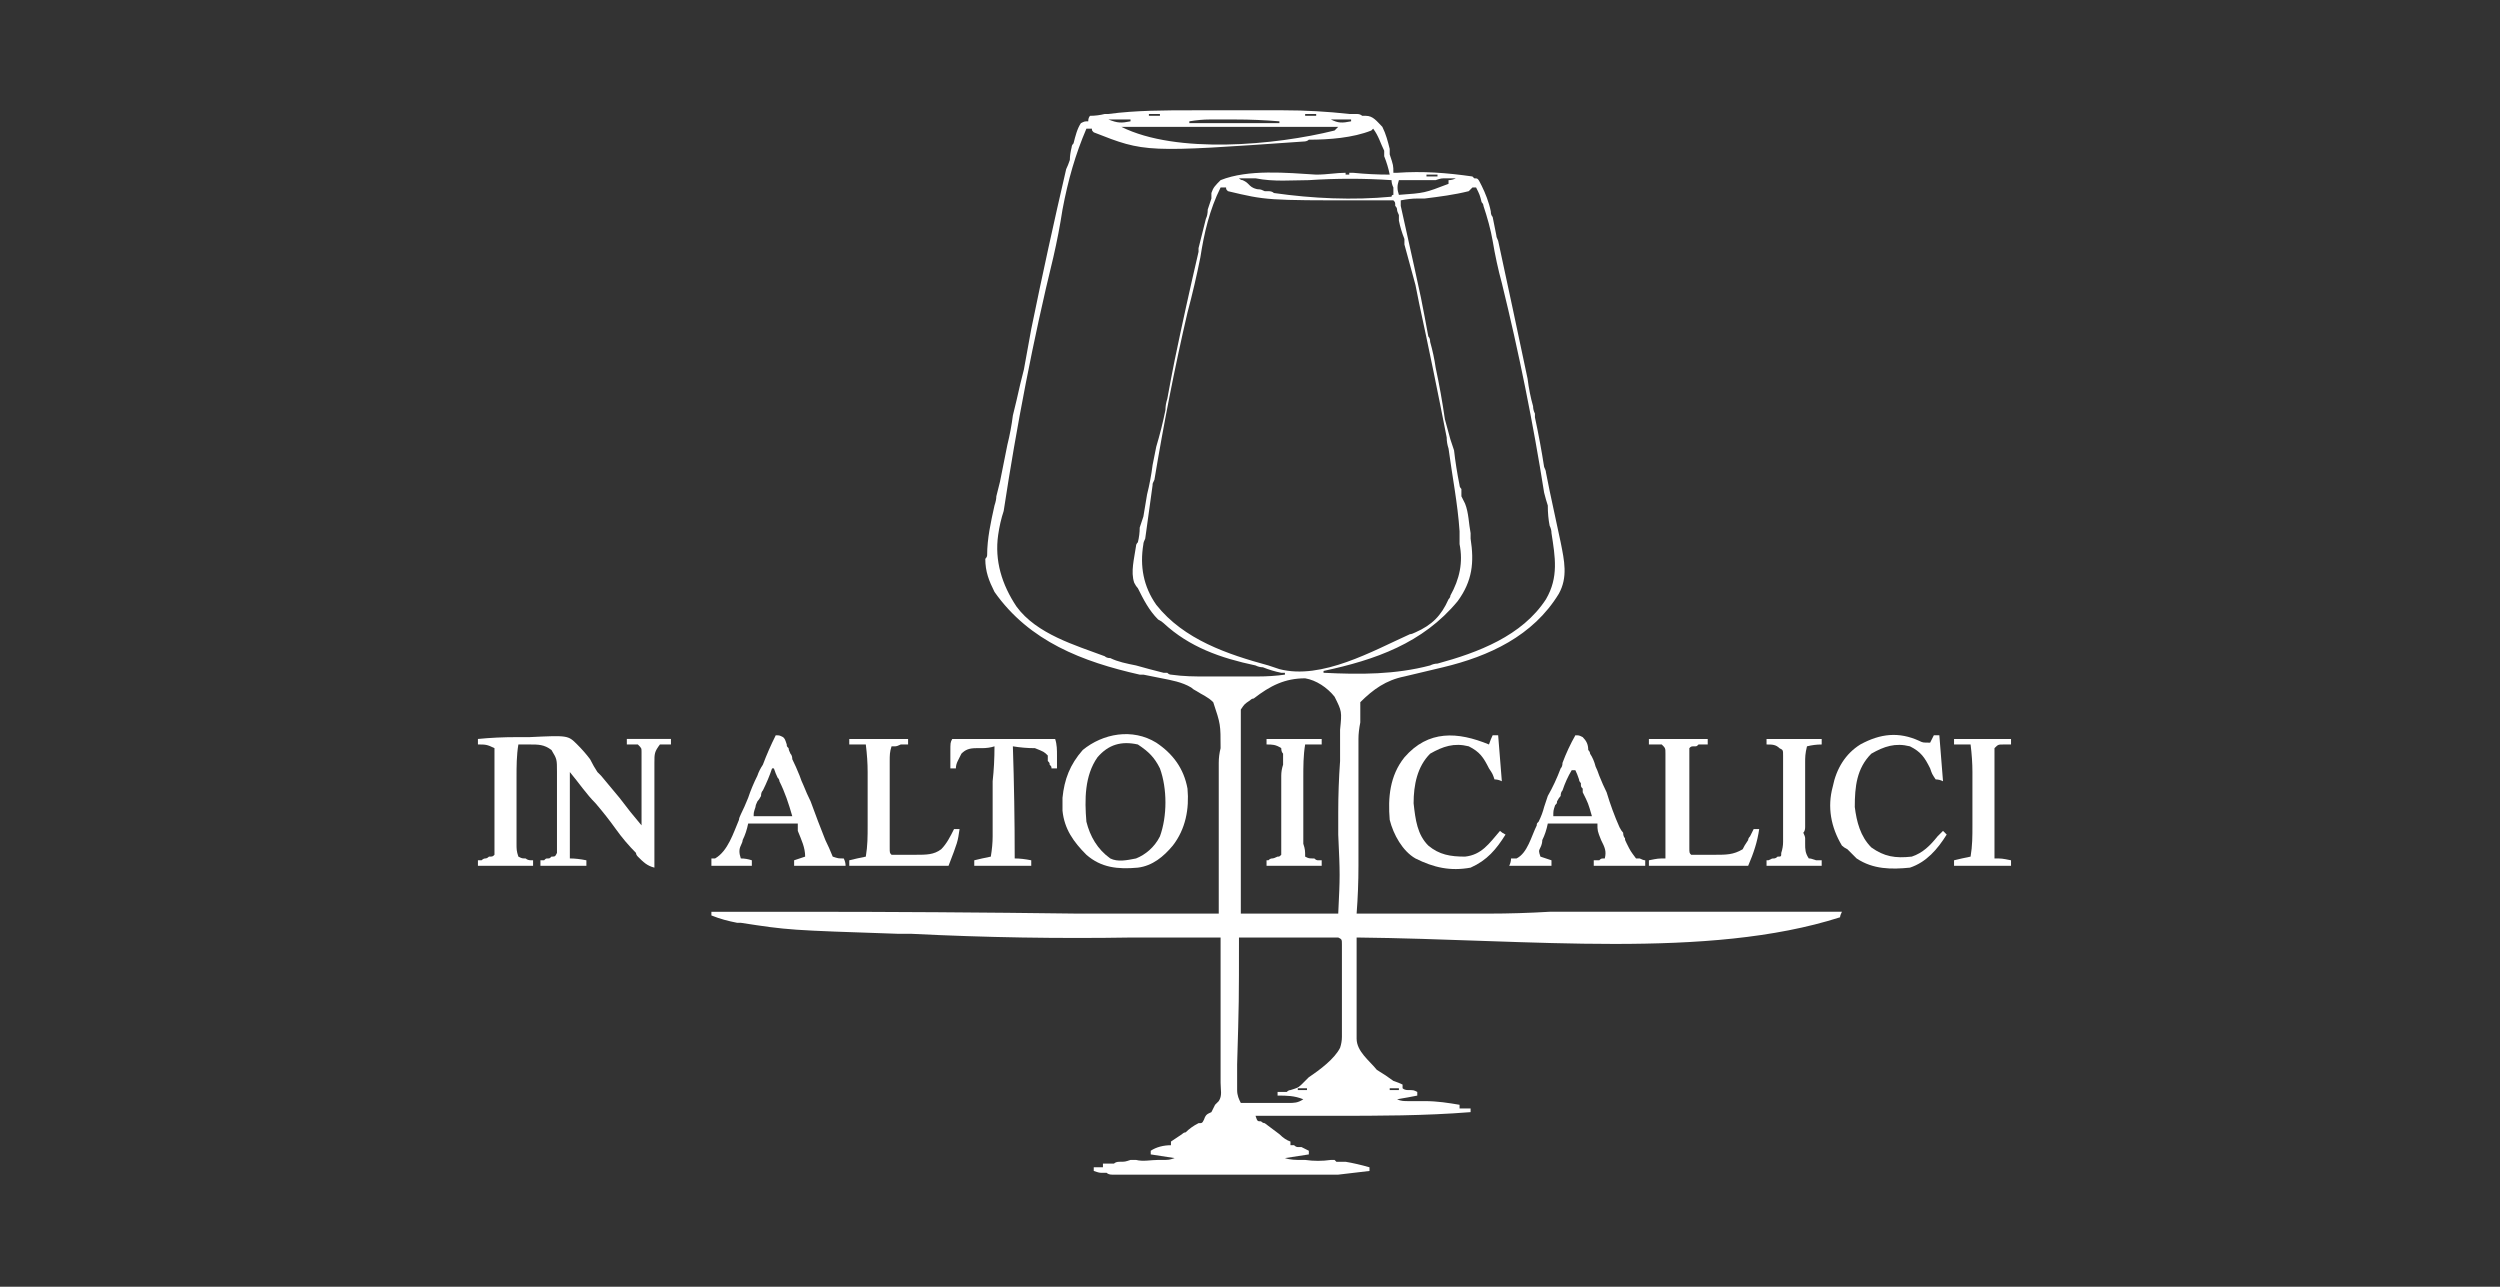 <svg version="1.2" xmlns="http://www.w3.org/2000/svg" viewBox="0 0 136 70" width="136" height="70">
	<rect x="0" y="0" width="136" height="70" fill="#333333" stroke="none"/>
	<title>Logo in Alto i Calici small-svg</title>
	<style>
		.s0 { fill: #FFFFFF } 
	</style>
	<g id="surface1">
		<path id="Layer" fill-rule="evenodd" class="s0" d="m64.9 6q0.3 0 0.6 0 0.6 0 1.1 0 0.8 0 1.5 0 0.6 0 1.2 0 0.3 0 0.5 0 1.8 0 3.6 0.2 0.2 0 0.4 0 0.2 0 0.3 0.1 0.1 0 0.2 0c0.4 0 0.6 0.3 0.9 0.6 0.2 0.4 0.3 0.8 0.4 1.2q0 0.2 0 0.3c0.2 0.6 0.2 0.6 0.2 1 0.1 0 0.1 0 0.2 0 1.4-0.1 2.7 0 4.1 0.2q0.1 0.1 0.1 0.1c0.2 0 0.2 0 0.4 0.4 0.2 0.4 0.4 0.9 0.5 1.4q0 0.2 0.1 0.3 0.1 0.5 0.2 1 0 0.1 0.1 0.3 0.8 3.7 1.6 7.5 0.1 0.8 0.3 1.5 0 0.2 0.1 0.4 0 0.1 0 0.2 0.3 1.4 0.5 2.7 0.1 0.2 0.1 0.3 0.1 0.5 0.2 1 0.3 1.4 0.6 2.8c0.2 1 0.4 1.9-0.1 2.8-1.4 2.3-3.8 3.4-6.3 4-1.7 0.4-1.7 0.4-2.1 0.5-1 0.2-1.7 0.7-2.4 1.4q0 0.4 0 0.8 0 0.2 0 0.3-0.1 0.5-0.1 0.9 0 0.4 0 0.7 0 0.8 0 1.7 0 1.3 0 2.7 0 0.4 0 0.9 0 0.3 0 0.6 0 0.1 0 0.3 0 1.3-0.1 2.6c0.1 0 0.1 0 0.3 0q3.4 0 6.9 0 1.6 0 3.3-0.1 7.9 0 15.9 0-0.1 0.2-0.1 0.3c-7.2 2.3-16.8 1.2-26.3 1.1q0 1.1 0 2.3 0 0.5 0 1 0 0.5 0 1 0 0.3 0 0.5 0 0.2 0 0.4 0 0.1 0 0.3c0 0.7 0.7 1.2 1.1 1.7q0.5 0.3 0.9 0.6 0.3 0.1 0.5 0.2 0 0.1 0 0.2 0.1 0.1 0.3 0.1c0.3 0 0.3 0 0.5 0.1q0 0.1 0 0.2-0.5 0.1-1.1 0.2c0.2 0.1 0.4 0.1 0.6 0.1q0.2 0 0.3 0 0.3 0 0.6 0c0.7 0 1.3 0.1 1.9 0.2q0 0.1 0 0.2 0.3 0 0.6 0 0 0.1 0 0.2c-2.5 0.2-5 0.2-7.5 0.2q-0.7 0-1.4 0-1.4 0-2.8 0c0.1 0.3 0.1 0.3 0.3 0.3q0.1 0.1 0.2 0.1 0.4 0.3 0.8 0.6 0.3 0.3 0.6 0.4 0 0.1 0 0.2 0.1 0 0.2 0 0.1 0.1 0.2 0.1 0.1 0 0.2 0c0.2 0.1 0.2 0.1 0.4 0.2q0 0.1 0 0.2-0.6 0.1-1.3 0.2c0.3 0.1 0.6 0.1 0.9 0.1 0.1 0 0.1 0 0.2 0q0.7 0.1 1.4 0 0.1 0 0.2 0 0 0 0.1 0.1 0.2 0 0.5 0 0.6 0.1 1.3 0.3 0 0.1 0 0.2-0.8 0.1-1.7 0.2c-0.1 0-0.1 0-0.2 0-1 0-2 0-3 0q-0.4 0-0.7 0-0.6 0-1.3 0-0.8 0-1.7 0-0.6 0-1.3 0-0.3 0-0.6 0-1.6 0-3.2 0-0.2 0-0.3 0-0.2 0-0.3-0.1-0.1 0-0.2 0c-0.2 0-0.2 0-0.5-0.1q0-0.1 0-0.2 0.3 0 0.5 0 0-0.1 0-0.2 0.2 0 0.3 0 0.1 0 0.3 0 0.1-0.1 0.3-0.1c0.3 0 0.3 0 0.6-0.1q0.1 0 0.3 0c0.4 0.1 0.8 0 1.2 0 0.1 0 0.1 0 0.2 0 0.4 0 0.4 0 0.7-0.1q-0.6-0.1-1.3-0.2 0-0.1 0-0.2c0.3-0.2 0.7-0.3 1.1-0.3q0-0.1 0-0.2 0.3-0.2 0.6-0.4 0.1-0.1 0.2-0.1 0.3-0.3 0.7-0.5c0.2 0 0.2 0 0.3-0.2 0.1-0.3 0.2-0.3 0.4-0.4 0.1-0.2 0.1-0.2 0.2-0.4q0.1-0.1 0.2-0.2c0.2-0.3 0.1-0.6 0.1-1 0-0.1 0-0.1 0-0.3q0-0.4 0-0.8 0-0.3 0-0.6 0-0.8 0-1.5 0-0.8 0-1.6 0-1.5 0-3.1-0.2 0-0.3 0-1.5 0-3 0-0.8 0-1.5 0-6 0.1-12-0.2-0.3 0-0.7 0c-6-0.2-6-0.2-8.6-0.6q-0.1 0-0.2 0c-0.5-0.1-0.9-0.2-1.4-0.4q0-0.1 0-0.2 2.2 0 4.4 0 0.1 0 0.3 0 7.6 0 15.2 0.1 0.1 0 0.3 0 3.7 0 7.4 0 0-2.2 0-4.3 0-1 0-2 0-1 0-1.9 0-0.4 0.1-0.8c0-1.3 0-1.3-0.4-2.5-0.3-0.3-0.6-0.4-0.9-0.6q-0.2-0.1-0.3-0.2c-0.5-0.3-1.1-0.4-1.6-0.5q-0.5-0.1-1-0.2c-0.1 0-0.1 0-0.2 0-3.1-0.7-6-1.8-7.9-4.5-0.3-0.6-0.5-1.1-0.5-1.8q0.1-0.1 0.1-0.2c0-0.9 0.2-1.8 0.4-2.7q0.1-0.3 0.1-0.5 0.1-0.4 0.2-0.8 0.2-1 0.4-2 0.2-0.8 0.3-1.6 0.2-0.8 0.4-1.7 0.1-0.4 0.2-0.8 0.2-1.1 0.4-2.2 0.9-4.4 1.9-8.7 0.1-0.2 0.2-0.5 0-0.3 0.1-0.7 0-0.1 0.1-0.2c0.1-0.4 0.2-0.8 0.4-1.1 0.2-0.1 0.2-0.1 0.4-0.1q0-0.2 0.1-0.3 0.4 0 0.8-0.1 0.1 0 0.2 0c1.5-0.2 3.1-0.2 4.6-0.2zm-2.4 0.2q0 0.1 0 0.1 0.3 0 0.6 0 0 0 0-0.1-0.3 0-0.6 0zm8.5 0q0 0.1 0 0.1 0.3 0 0.6 0 0 0 0-0.1-0.3 0-0.6 0zm-10.7 0.3c0.5 0.2 0.7 0.2 1.2 0.1q0-0.1 0-0.1-0.6 0-1.2 0zm4.4 0.1q0 0 0 0.1 2.4 0 4.9 0 0-0.1 0-0.1-1.2-0.1-2.4-0.1-0.3 0-0.6 0-0.2 0-0.4 0c-0.2 0-0.2 0-0.4 0q-0.5 0-1.1 0.1zm7.7-0.1c0.4 0.2 0.6 0.2 1.1 0.1q0-0.1 0-0.1-0.5 0-1.1 0zm-11.4 0.4c3 1.5 8.4 1 11.6 0.2q0.1-0.1 0.2-0.2c-3.9 0-7.8 0-11.8 0zm-1.9 0.1c-0.6 1.4-1 2.8-1.3 4.4q-0.2 1.3-0.5 2.6c-1.1 4.5-2 9.2-2.7 13.8q-0.2 0.6-0.3 1.3c-0.2 1.4 0.2 2.7 1 3.9 1.1 1.5 3.2 2.1 4.8 2.7q0.1 0.1 0.3 0.1c0.4 0.2 0.9 0.3 1.4 0.4q0.7 0.2 1.5 0.4 0.1 0 0.2 0 0.1 0.1 0.2 0.1c0.7 0.1 1.3 0.1 1.9 0.1q0.2 0 0.3 0 0.3 0 0.7 0 0.4 0 0.9 0 0.3 0 0.6 0 0.1 0 0.3 0 0.8 0 1.5-0.1 0 0 0-0.1-0.1 0-0.2 0-0.5-0.1-1-0.3-0.2 0-0.4-0.1c-1.9-0.4-3.6-1-5-2.3q-0.1-0.1-0.3-0.2c-0.5-0.5-0.8-1.1-1.1-1.7q-0.1-0.1-0.2-0.3c-0.2-0.6 0-1.3 0.1-2q0-0.1 0.1-0.2 0.1-0.4 0.1-0.8 0.1-0.3 0.2-0.6 0.1-0.6 0.2-1.2 0.2-0.8 0.3-1.6 0.1-0.5 0.2-1 0.3-1 0.5-2 0-0.3 0.1-0.6 0.2-1.1 0.4-2.1 0.6-2.9 1.3-5.9 0-0.1 0-0.2 0.2-0.8 0.4-1.6 0.1-0.2 0.1-0.5 0.1-0.3 0.2-0.6 0-0.2 0-0.3c0.1-0.3 0.2-0.4 0.5-0.7 1.5-0.6 3.6-0.4 5.2-0.3 0.6 0 1.1-0.1 1.6-0.1q0 0.1 0 0.1 0.1 0 0.2 0 0 0 0-0.1 0.1 0 0.2 0 1 0.1 2 0.1-0.1-0.5-0.3-1 0-0.2 0-0.3c-0.2-0.4-0.3-0.8-0.6-1.2q0 0-0.1 0.1c-1 0.4-2.3 0.5-3.4 0.5q-0.1 0.1-0.3 0.1c-8.6 0.6-8.6 0.6-11.4-0.5-0.1-0.1-0.1-0.1-0.1-0.2q-0.2 0-0.3 0zm18.5 2.5q0 0.1 0 0.1 0.3 0 0.6 0 0 0 0-0.1-0.3 0-0.6 0zm0.5 0.3c-0.4 0-0.8 0-1.3 0-0.1 0-0.1 0-0.2 0q-0.3 0-0.5 0c-0.1 0.3-0.1 0.5 0 0.8 1.4-0.1 1.4-0.1 2.7-0.6q0-0.1 0-0.2 0.2 0 0.4-0.1-0.2 0-0.3 0-0.1 0-0.2 0c-0.3 0-0.3 0-0.6 0.1zm-10.7-0.1q0.1 0.1 0.2 0.1c0.2 0.1 0.2 0.1 0.4 0.3 0.1 0.1 0.3 0.2 0.5 0.2q0.1 0 0.3 0.1 0.1 0 0.2 0 0.2 0 0.3 0.1c2.1 0.3 4.3 0.4 6.4 0.2q0-0.1 0.1-0.1c0-0.2 0-0.2 0-0.4q-0.1-0.2-0.1-0.4c-1.5-0.1-3-0.1-4.5 0-0.9 0-1.9 0.1-2.9-0.1q-0.2 0-0.5 0c-0.1 0-0.1 0-0.2 0-0.1 0-0.1 0-0.2 0zm-1 0.5c-0.6 1.2-0.9 2.5-1.1 3.8q-0.3 1.5-0.7 3c-0.7 3-1.3 6.1-1.8 9.1-0.1 0.2-0.1 0.2-0.1 0.3q-0.2 1.5-0.4 2.9-0.1 0.2-0.1 0.3c-0.2 1.2 0 2.3 0.7 3.3 1.5 1.9 3.9 2.7 6.1 3.3q0.3 0.1 0.6 0.2c2.3 0.6 5.1-1 7.1-1.9q0.1 0 0.3-0.1c0.9-0.4 1.4-0.9 1.8-1.8q0.1-0.1 0.1-0.2c0.5-0.9 0.7-1.8 0.5-2.8q0-0.3 0-0.7c-0.1-1.5-0.4-3-0.6-4.5q-0.1-0.3-0.1-0.6-0.7-3.6-1.5-7.3-0.1-0.5-0.2-1-0.3-1.1-0.6-2.2 0-0.2 0-0.3-0.2-0.5-0.3-1 0-0.2 0-0.3-0.1-0.2-0.1-0.3 0-0.1-0.1-0.2c0-0.2 0-0.2-0.1-0.3q-0.4 0-0.8 0-0.3 0-0.5 0c-0.2 0-0.2 0-0.3 0-5.3 0-5.3 0-7.4-0.5-0.1-0.1-0.1-0.1-0.1-0.2q-0.2 0-0.3 0zm13.7 0q-0.1 0.1-0.2 0.2c-0.8 0.2-1.6 0.3-2.4 0.4q-0.2 0-0.4 0-0.4 0-0.9 0.1 0 0.1 0 0.3c0.8 3.6 0.8 3.6 1.1 5q0.2 1 0.4 2.1 0.1 0.1 0.1 0.3 0.2 0.7 0.3 1.4 0.3 1.4 0.5 2.8c0.1 0.4 0.2 0.7 0.3 1.1q0.1 0.3 0.2 0.6 0.1 0.9 0.3 1.9 0 0.1 0.1 0.2 0 0.1 0 0.2 0 0.1 0 0.2c0.1 0.2 0.1 0.2 0.2 0.4 0.2 0.5 0.2 1.1 0.3 1.6q0 0.2 0 0.3c0.2 1.3 0.1 2.3-0.7 3.4-1.9 2.3-4.5 3.2-7.3 3.8q0 0.1 0 0.1c2 0.1 3.9 0.1 5.8-0.4q0.2-0.1 0.4-0.1c2.2-0.6 4.6-1.5 5.9-3.5 0.7-1.2 0.5-2.3 0.3-3.6q0-0.2-0.1-0.4-0.1-0.5-0.1-1.1-0.1-0.3-0.2-0.7-0.9-5.7-2.3-11.4-0.3-1.1-0.5-2.3c-0.1-0.6-0.3-1.3-0.5-1.9q0-0.1-0.1-0.2c-0.1-0.4-0.1-0.4-0.3-0.8q-0.1 0-0.2 0zm-11.9 27.8q-0.1 0-0.2 0.1c-0.3 0.2-0.3 0.2-0.5 0.5q0 0.3 0 0.5 0 0.1 0 0.3 0 0.1 0 0.3 0 0.1 0 0.3 0 0.5 0 1.1 0 0.4 0 0.7 0 0.9 0 1.8 0 1.1 0 2.2 0 1.9 0 3.9 2.7 0 5.3 0c0.1-2.1 0.1-2.1 0-4.3q0-0.4 0-0.7 0-0.3 0-0.5 0-1.4 0.1-2.8 0-0.6 0-1.2 0-0.3 0-0.5c0.1-1 0.1-1-0.3-1.8-0.4-0.5-1-0.9-1.6-1-1.1 0-1.9 0.4-2.8 1.1zm-0.8 13c0 3.5 0 3.5-0.1 6.9q0 0.3 0 0.5 0 0.3 0 0.6 0 0.2 0 0.3c0 0.3 0.1 0.5 0.2 0.7q0.7 0 1.3 0 0.2 0 0.5 0 0.3 0 0.6 0c0.1 0 0.1 0 0.2 0 0.3 0 0.5 0 0.8-0.2-0.5-0.2-0.9-0.2-1.4-0.2q0-0.1 0-0.2 0.1 0 0.2 0 0.2 0 0.3 0 0.1-0.1 0.2-0.1c0.3-0.1 0.4-0.1 0.6-0.3q0.2-0.2 0.4-0.4c0.6-0.4 1.4-1 1.7-1.6q0.1-0.3 0.1-0.6c0-0.2 0-0.2 0-0.4q0-0.1 0-0.3 0-0.2 0-0.4 0-0.4 0-0.8 0-0.6 0-1.1 0-0.4 0-0.8 0-0.2 0-0.4 0-0.3 0-0.5 0-0.2 0-0.3c0-0.3 0-0.3-0.2-0.4q-0.2 0-0.5 0c-0.1 0-0.1 0-0.3 0-0.2 0-0.2 0-0.3 0q-0.2 0-0.4 0-0.5 0-1 0-0.4 0-0.9 0-1 0-2 0zm3.2 8.2q0 0.1 0 0.1 0.3 0 0.5 0 0 0 0-0.1-0.2 0-0.5 0zm5 0q0 0.1 0 0.1 0.2 0 0.5 0 0 0 0-0.1-0.3 0-0.5 0z"/>
		<path id="Layer" class="s0" d="m26 40.2q1-0.1 2.1-0.1 0.3 0 0.7 0c2.1-0.1 2.1-0.1 2.6 0.4q0.4 0.4 0.7 0.8 0.2 0.4 0.4 0.7 0.1 0.1 0.2 0.2 0.5 0.6 1 1.2 0.6 0.8 1.2 1.5 0-0.9 0-1.7 0-0.4 0-0.7 0-0.4 0-0.8 0-0.2 0-0.3 0-0.1 0-0.3 0-0.1 0-0.2c0-0.2 0-0.2-0.2-0.4q-0.3 0-0.6 0 0-0.2 0-0.3 1.2 0 2.4 0 0 0.1 0 0.3-0.1 0-0.3 0-0.2 0-0.3 0c-0.3 0.4-0.3 0.5-0.3 1q0 0 0 0.1 0 0.3 0 0.7 0 0.2 0 0.4 0 0.6 0 1.1 0 0.6 0 1.2 0 1.1 0 2.2c-0.4-0.1-0.6-0.3-0.9-0.6q-0.1-0.1-0.1-0.2-0.6-0.6-1.1-1.3-0.5-0.7-1.1-1.4c-0.5-0.5-0.9-1.1-1.4-1.7 0 1.5 0 3.1 0 4.7q0.4 0 0.9 0.1 0 0.2 0 0.3-1.2 0-2.5 0 0-0.1 0-0.3 0.1 0 0.2 0c0.1-0.1 0.1-0.1 0.2-0.1 0.1 0 0.1 0 0.2-0.1 0.2 0 0.2 0 0.3-0.2q0-0.3 0-0.5 0-0.2 0-0.3 0-0.7 0-1.5 0-0.3 0-0.7 0-0.6 0-1.1 0-0.2 0-0.3c0-0.7 0-0.7-0.3-1.2-0.4-0.3-0.7-0.3-1.2-0.3q-0.2 0-0.3 0-0.2 0-0.3 0c-0.1 0.6-0.1 1.2-0.1 1.8q0 0.1 0 0.3 0 0.4 0 0.7 0 0.5 0 1.1 0 0.3 0 0.6 0 0.2 0 0.4 0 0.1 0 0.3 0 0.1 0 0.2c0 0.3 0 0.4 0.1 0.7 0.2 0.1 0.2 0.1 0.4 0.1q0.1 0.1 0.3 0.1 0 0 0.1 0 0 0.2 0 0.3-1.5 0-3 0 0-0.1 0-0.3 0.1 0 0.2 0 0.1-0.1 0.2-0.1 0.1 0 0.2-0.1c0.2 0 0.2 0 0.3-0.1q0-0.3 0-0.6c0-0.1 0-0.1 0-0.3q0-0.2 0-0.4 0-0.2 0-0.4 0-0.4 0-0.8 0-0.5 0-1 0-0.4 0-0.8 0-0.3 0-0.6 0-0.1 0-0.3 0-0.2 0-0.3 0-0.1 0-0.3c-0.4-0.2-0.5-0.2-0.9-0.2q0-0.2 0-0.3z"/>
		<path id="Layer" fill-rule="evenodd" class="s0" d="m62.9 40.4c0.9 0.6 1.5 1.4 1.7 2.5 0.1 1.1-0.1 2.2-0.8 3.1-0.5 0.6-1.1 1.1-1.9 1.2-1.1 0.1-2 0-2.8-0.7-0.7-0.7-1.2-1.4-1.3-2.4q0-0.2 0-0.4 0-0.2 0-0.3c0.1-1 0.4-1.8 1.1-2.6 1.1-0.9 2.7-1.2 4-0.4zm-3.2 0.8c-0.7 1-0.7 2.3-0.6 3.5 0.2 0.8 0.6 1.5 1.3 2 0.4 0.2 0.9 0.1 1.4 0 0.5-0.2 1-0.6 1.3-1.2 0.4-1.1 0.4-2.6 0-3.7-0.3-0.6-0.6-0.9-1.2-1.3-0.9-0.2-1.6 0-2.2 0.7z"/>
		<path id="Layer" fill-rule="evenodd" class="s0" d="m85.7 40c0.2 0 0.2 0 0.4 0.1 0.2 0.2 0.3 0.4 0.3 0.7q0.1 0.1 0.1 0.2 0.2 0.3 0.3 0.7 0.1 0.2 0.2 0.5 0.2 0.5 0.4 0.9 0.3 1 0.7 1.9 0.1 0.2 0.2 0.3 0 0.2 0.1 0.3c0 0.1 0 0.1 0.1 0.3 0.2 0.4 0.2 0.4 0.5 0.8 0.1 0 0.1 0 0.2 0q0.2 0.1 0.3 0.1 0 0.2 0 0.3-1.4 0-2.8 0 0-0.1 0-0.3c0.1 0 0.1 0 0.3 0 0.1-0.1 0.1-0.1 0.3-0.1 0.1-0.4 0-0.6-0.2-1-0.2-0.5-0.2-0.5-0.2-0.9q-1.3 0-2.7 0-0.1 0.5-0.3 0.9 0 0.2-0.1 0.4c-0.1 0.2-0.1 0.2 0 0.5q0.3 0.1 0.6 0.2 0 0.2 0 0.3-1.1 0-2.3 0 0.1-0.2 0.1-0.4 0.1 0 0.3 0c0.6-0.3 0.8-1.2 1.1-1.8 0-0.1 0-0.1 0.1-0.2q0.2-0.4 0.3-0.8 0.1-0.3 0.2-0.6 0.4-0.7 0.7-1.5 0.1-0.1 0.1-0.3 0.3-0.8 0.7-1.5zm-0.2 1.9q-0.3 0.5-0.5 1.1-0.1 0.1-0.1 0.3-0.1 0.1-0.2 0.3c0 0.1 0 0.1-0.1 0.2-0.1 0.3-0.1 0.3-0.1 0.6q1 0 2.1 0c-0.2-0.7-0.2-0.7-0.5-1.3 0-0.1 0-0.1 0-0.2-0.1-0.1-0.1-0.1-0.1-0.3q-0.1-0.1-0.1-0.2-0.1-0.3-0.2-0.5-0.1 0-0.2 0z"/>
		<path id="Layer" fill-rule="evenodd" class="s0" d="m42.2 40c0.2 0 0.2 0 0.4 0.1 0.1 0.1 0.1 0.1 0.2 0.4 0 0.1 0 0.1 0.1 0.2q0 0.1 0.1 0.3 0.1 0.1 0.1 0.3 0.2 0.4 0.4 0.9 0.1 0.3 0.2 0.5 0.2 0.5 0.4 0.9 0.4 1.1 0.8 2.1 0.2 0.4 0.4 0.9c0.3 0.1 0.3 0.1 0.6 0.1q0.1 0.2 0.1 0.4-1.4 0-2.8 0 0-0.1 0-0.3 0.3-0.1 0.6-0.2c0-0.5-0.2-0.9-0.4-1.4 0-0.2 0-0.2 0-0.4q-1.4 0-2.7 0-0.1 0.5-0.3 0.9 0 0.1-0.1 0.3c-0.1 0.2-0.1 0.4 0 0.7q0.3 0 0.6 0.1 0 0.2 0 0.3-1.1 0-2.2 0 0-0.2 0-0.4 0.1 0 0.2 0c0.7-0.4 1-1.4 1.3-2.1q0-0.1 0.1-0.3 0.2-0.4 0.4-0.9 0.2-0.6 0.5-1.2 0.1-0.3 0.3-0.6 0.3-0.8 0.7-1.6zm-0.2 1.8q-0.2 0.6-0.5 1.2-0.1 0.1-0.1 0.3-0.1 0.2-0.2 0.3-0.1 0.2-0.1 0.3c-0.1 0.3-0.1 0.3-0.1 0.5q1 0 2.1 0c-0.2-0.7-0.4-1.3-0.7-1.9q0-0.1-0.1-0.2-0.1-0.2-0.2-0.5 0 0-0.1 0z"/>
		<path id="Layer" class="s0" d="m104.4 40.3c0.2 0.1 0.2 0.1 0.6 0.1q0.1-0.2 0.2-0.4 0.1 0 0.3 0 0.1 1.2 0.2 2.5-0.2-0.1-0.4-0.1c-0.2-0.3-0.2-0.3-0.3-0.6-0.3-0.6-0.5-0.9-1.1-1.2-0.8-0.2-1.4 0-2.1 0.4-0.8 0.8-0.9 1.8-0.9 2.9 0.1 0.8 0.3 1.6 0.9 2.2 0.7 0.5 1.3 0.6 2.2 0.5 0.6-0.2 1-0.6 1.4-1.1q0.1-0.1 0.3-0.3 0.1 0.1 0.2 0.2c-0.5 0.8-1.1 1.5-2 1.8-1 0.1-2 0.1-2.9-0.5q-0.3-0.3-0.5-0.5-0.2-0.1-0.3-0.2c-0.6-1-0.8-2.1-0.5-3.2 0.2-1 0.7-1.8 1.5-2.3 1.1-0.6 2.1-0.7 3.2-0.2z"/>
		<path id="Layer" class="s0" d="m81 40.5q0.1-0.3 0.2-0.5 0.1 0 0.3 0 0.1 1.2 0.2 2.5-0.2-0.1-0.4-0.1c-0.1-0.3-0.1-0.3-0.3-0.6-0.3-0.6-0.5-0.9-1.1-1.2-0.8-0.2-1.4 0-2.1 0.4-0.7 0.7-0.9 1.7-0.9 2.7 0.1 0.9 0.2 1.7 0.8 2.3 0.6 0.5 1.2 0.6 2 0.6 0.9-0.1 1.3-0.7 1.9-1.4q0.1 0.1 0.3 0.2c-0.5 0.8-1 1.4-1.9 1.8-1.1 0.2-2 0-3-0.5-0.7-0.4-1.2-1.3-1.4-2.1-0.1-1.2 0-2.4 0.8-3.4 1.3-1.5 2.9-1.4 4.6-0.7z"/>
		<path id="Layer" class="s0" d="m89.7 40.2q1.6 0 3.2 0 0 0.1 0 0.3c-0.1 0-0.1 0-0.2 0-0.1 0-0.1 0-0.3 0-0.1 0.1-0.1 0.1-0.2 0.1-0.2 0-0.2 0-0.3 0.1q0 0.3 0 0.6 0 0.1 0 0.3 0 0.2 0 0.4 0 0.2 0 0.3 0 0.5 0 0.8 0 0.6 0 1.1 0 0.4 0 0.9 0 0.2 0 0.4 0 0.2 0 0.3 0 0.2 0 0.3c0 0.3 0 0.3 0.1 0.4 0.3 0 0.7 0 1 0q0.2 0 0.3 0c0.6 0 1 0 1.5-0.3 0.1-0.2 0.1-0.2 0.3-0.5q0-0.1 0.1-0.2 0.1-0.2 0.2-0.4 0.2 0 0.3 0c-0.1 0.7-0.3 1.3-0.6 2q-2.6 0-5.4 0 0-0.1 0-0.3c0.5-0.1 0.5-0.1 0.9-0.1q0-1.2 0-2.3 0-0.6 0-1.1 0-0.5 0-1.1 0-0.1 0-0.3 0-0.3 0-0.6 0-0.2 0-0.3c0-0.3 0-0.3-0.2-0.5q-0.3 0-0.7 0 0-0.2 0-0.3z"/>
		<path id="Layer" class="s0" d="m51.8 40.2c1.8 0 3.7 0 5.6 0 0.1 0.3 0.1 0.6 0.1 0.9q0 0.2 0 0.4 0 0.1 0 0.3-0.2 0-0.3 0c0-0.1 0-0.1-0.1-0.2 0-0.1 0-0.1-0.1-0.2q0-0.1 0-0.3c-0.2-0.2-0.2-0.2-0.7-0.4q-0.6 0-1.2-0.1 0.1 3 0.1 6.1 0.4 0 0.9 0.1 0 0.2 0 0.3-1.5 0-3.1 0 0-0.1 0-0.3 0.4-0.1 0.9-0.2 0.1-0.6 0.1-1.1 0-0.1 0-0.3 0-0.2 0-0.4 0-0.1 0-0.3 0-0.5 0-1 0-0.5 0-1 0.1-0.9 0.1-1.9-0.3 0.1-0.7 0.1-0.1 0-0.3 0c-0.4 0-0.6 0.1-0.8 0.3-0.1 0.2-0.1 0.2-0.2 0.4q-0.1 0.2-0.1 0.4-0.2 0-0.3 0 0-0.4 0-0.7 0-0.1 0-0.2c0-0.5 0-0.5 0.1-0.7z"/>
		<path id="Layer" class="s0" d="m46.2 40.2q1.6 0 3.2 0 0 0.1 0 0.3c-0.1 0-0.1 0-0.2 0q-0.1 0-0.2 0-0.2 0.1-0.3 0.1-0.1 0-0.2 0c-0.1 0.3-0.1 0.5-0.1 0.8q0 0.1 0 0.3 0 0.2 0 0.4 0 0.1 0 0.3 0 0.4 0 0.8 0 0.5 0 1 0 0.5 0 1 0 0.1 0 0.3 0 0.2 0 0.4 0 0.1 0 0.2c0 0.3 0 0.3 0.1 0.4q0.5 0 1 0 0.2 0 0.3 0c0.6 0 1 0 1.4-0.3 0.3-0.3 0.5-0.7 0.7-1.1q0.1 0 0.3 0c-0.1 0.7-0.1 0.7-0.6 2q-2.7 0-5.4 0 0-0.1 0-0.3 0.4-0.1 0.9-0.2c0.1-0.6 0.1-1.1 0.1-1.7q0-0.1 0-0.3 0-0.3 0-0.7 0-0.5 0-1 0-0.3 0-0.6 0-0.1 0-0.3 0-0.7-0.1-1.5-0.5 0-0.9 0 0-0.2 0-0.3z"/>
		<path id="Layer" class="s0" d="m106.3 40.2q1.5 0 3.1 0 0 0.1 0 0.3-0.2 0-0.4 0c-0.3 0-0.3 0-0.5 0.2 0 0.3 0 0.3 0 0.6q0 0.2 0 0.4 0 0.2 0 0.4 0 0.1 0 0.3 0 0.6 0 1.1 0 0.5 0 1.1 0 1 0 2.1c0.4 0 0.4 0 0.9 0.1q0 0.2 0 0.3-1.5 0-3.1 0 0-0.1 0-0.3 0.4-0.1 0.9-0.2c0.1-0.6 0.1-1.1 0.1-1.7q0-0.1 0-0.3 0-0.3 0-0.7 0-0.5 0-1 0-0.3 0-0.6 0-0.1 0-0.3 0-0.7-0.1-1.5-0.4 0-0.9 0 0-0.2 0-0.3z"/>
		<path id="Layer" class="s0" d="m68.9 40.2q1.5 0 3 0 0 0.1 0 0.3c-0.4 0-0.4 0-0.9 0-0.1 0.6-0.1 1.2-0.1 1.8q0 0.1 0 0.3 0 0.4 0 0.7 0 0.5 0 1.1 0 0.3 0 0.6 0 0.2 0 0.4 0 0.1 0 0.3 0 0.1 0 0.2c0.1 0.3 0.1 0.4 0.1 0.7 0.2 0.1 0.2 0.1 0.5 0.1q0.1 0.1 0.2 0.1 0.1 0 0.2 0 0 0.2 0 0.3-1.5 0-3 0 0-0.1 0-0.3 0 0 0.1 0 0.1-0.1 0.2-0.1 0.1 0 0.3-0.1c0.1 0 0.1 0 0.2-0.1q0-0.3 0-0.6c0-0.1 0-0.1 0-0.3q0-0.2 0-0.4 0-0.2 0-0.4 0-0.4 0-0.8 0-0.5 0-1 0-0.4 0-0.8 0-0.3 0.1-0.6 0-0.1 0-0.3 0-0.2 0-0.3-0.1-0.1-0.1-0.3c-0.3-0.2-0.5-0.2-0.8-0.2q0-0.2 0-0.3z"/>
		<path id="Layer" class="s0" d="m96.1 40.2q1.5 0 3 0 0 0.1 0 0.3-0.4 0-0.8 0.1c-0.1 0.4-0.1 0.6-0.1 0.9q0 0.2 0 0.3 0 0.2 0 0.4 0 0.1 0 0.3 0 0.4 0 0.7 0 0.6 0 1.1 0 0.4 0 0.7 0 0.2-0.1 0.3 0.1 0.2 0.1 0.3 0 0.2 0 0.3c0 0.3 0 0.5 0.2 0.8 0.1 0 0.1 0 0.4 0.1q0.1 0 0.3 0 0 0.2 0 0.3-1.5 0-3 0 0-0.1 0-0.3 0.1 0 0.1 0c0.2-0.1 0.2-0.1 0.3-0.1q0.1 0 0.2-0.1c0.2 0 0.2 0 0.2-0.2q0.1-0.3 0.1-0.6 0-0.1 0-0.3 0-0.2 0-0.4c0-0.1 0-0.1 0-0.3q0-0.4 0-0.8 0-0.5 0-1 0-0.5 0-0.9c0-0.2 0-0.2 0-0.4q0-0.2 0-0.3c0-0.2 0-0.2 0-0.3 0-0.3 0-0.3-0.2-0.4-0.2-0.2-0.4-0.2-0.7-0.2q0-0.2 0-0.3z"/>
	</g>
</svg>